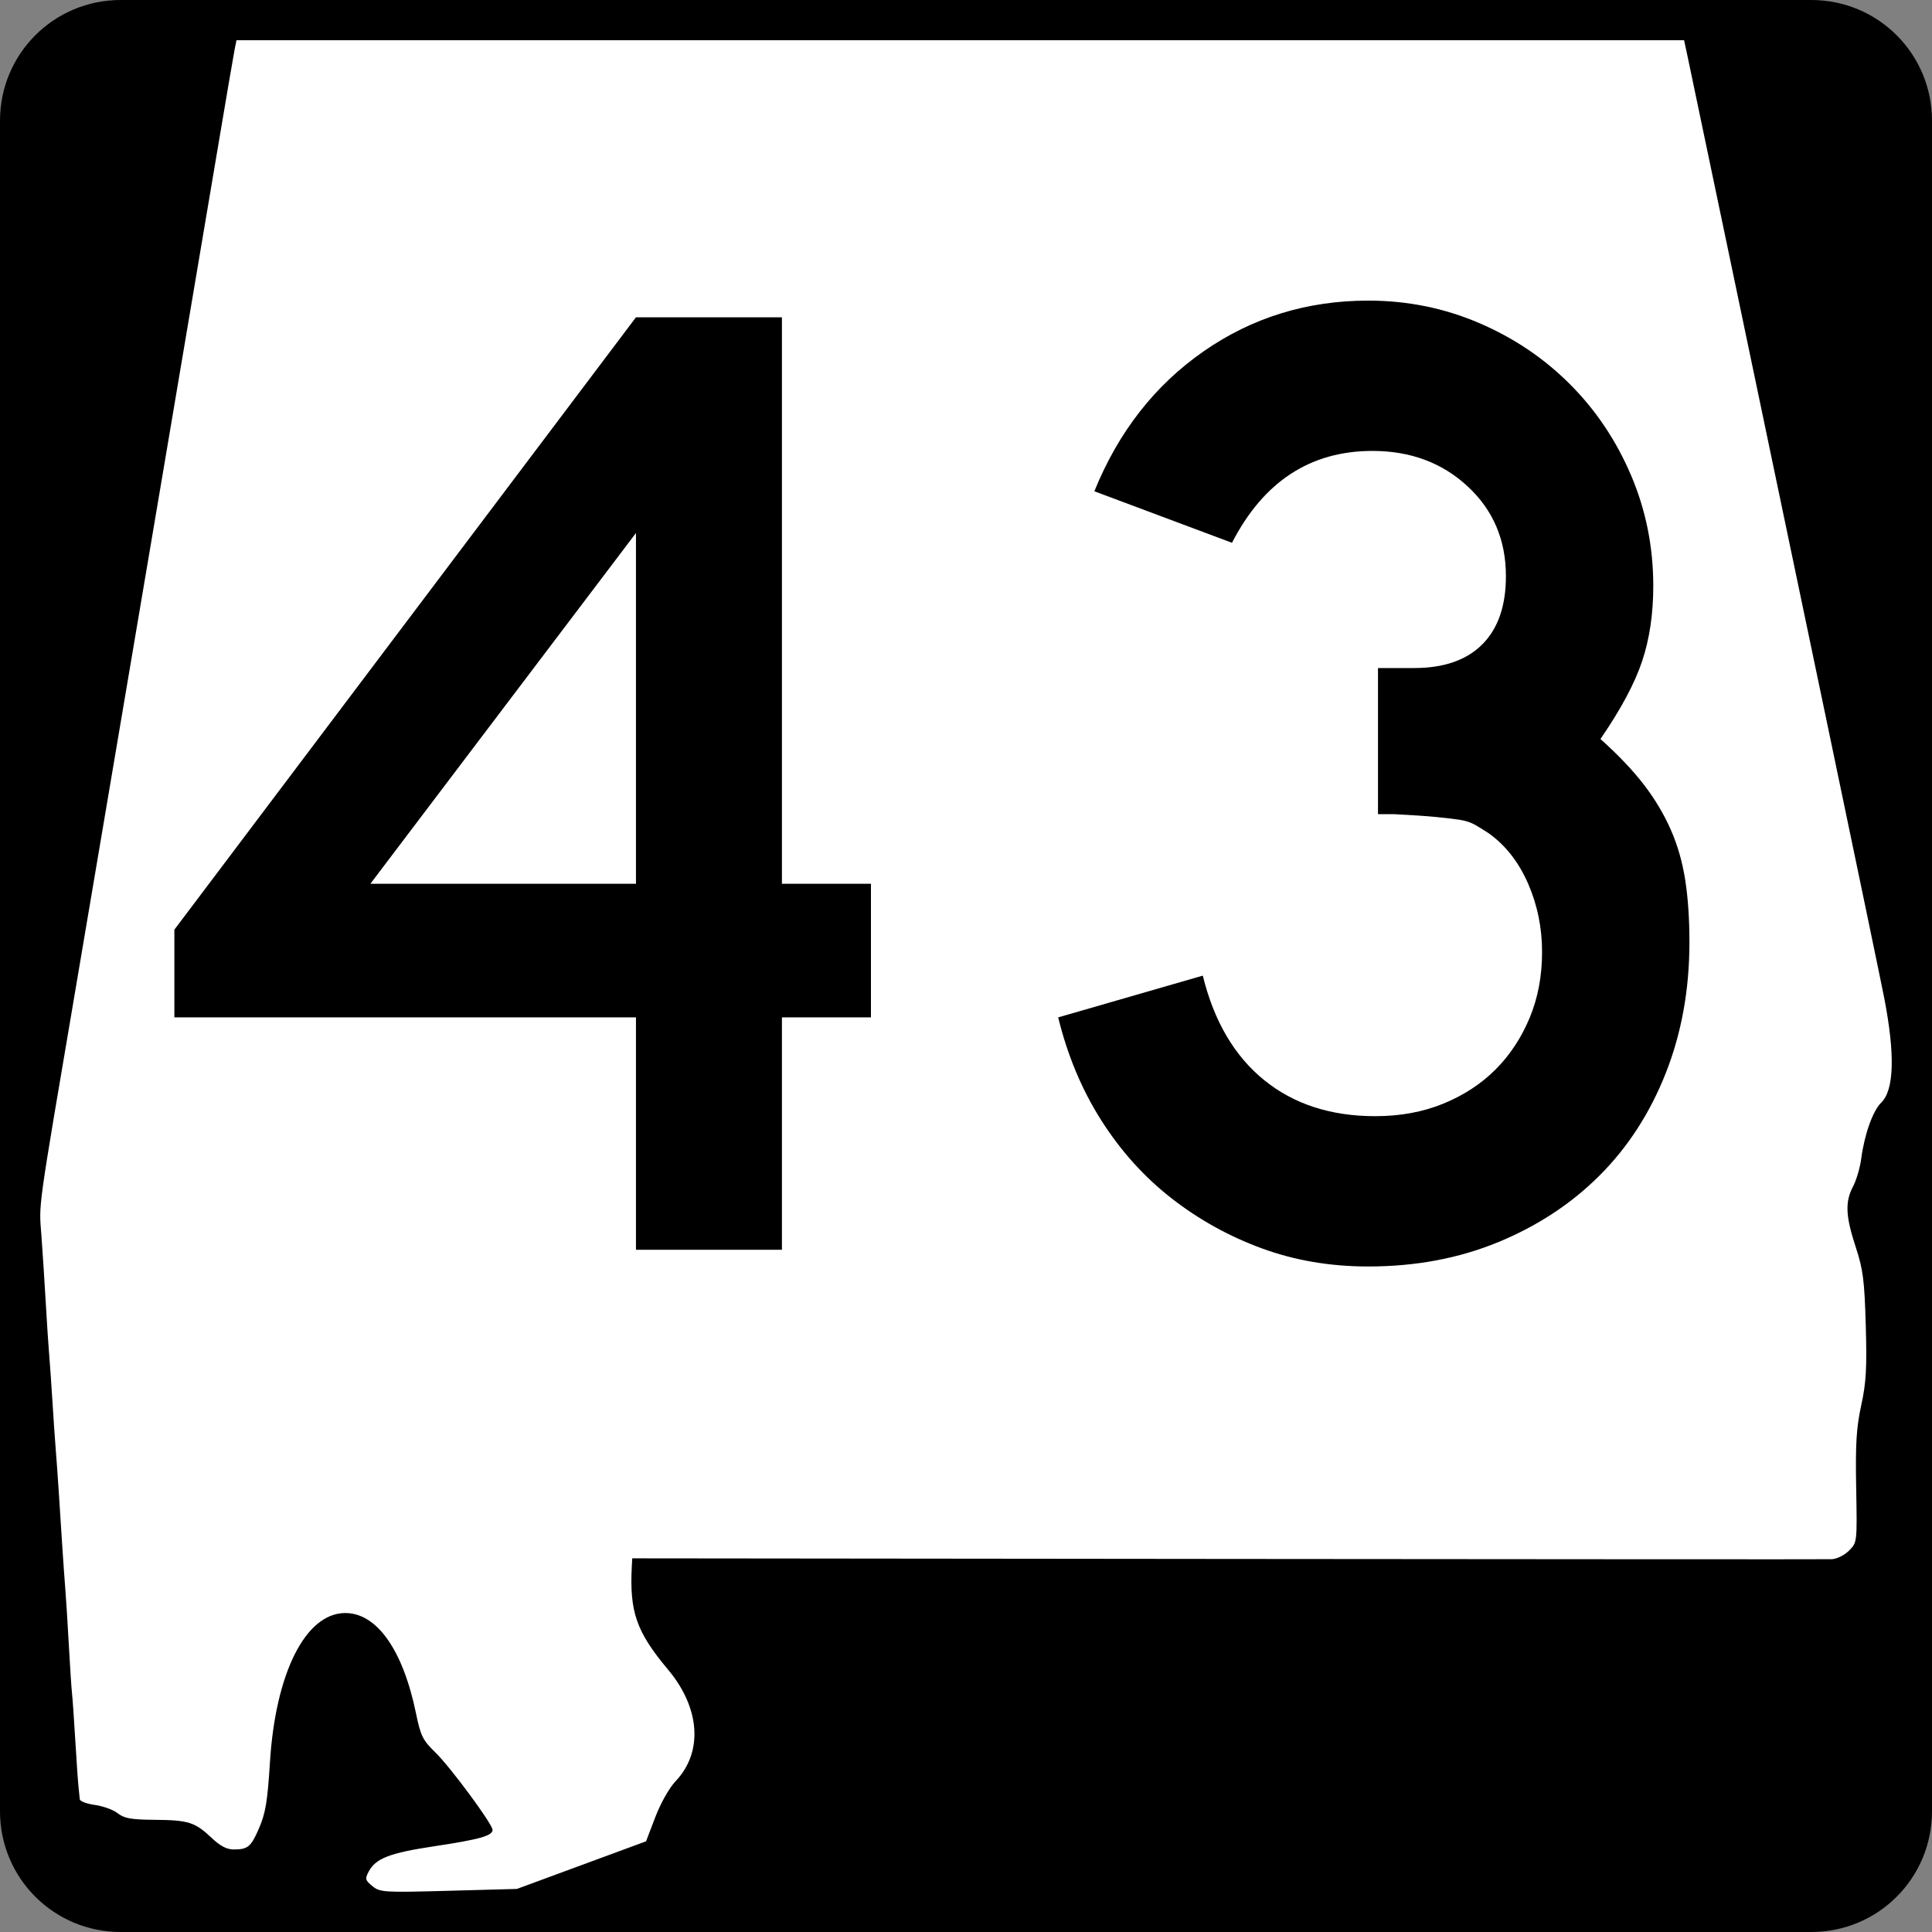 <?xml version="1.0" encoding="UTF-8" standalone="no"?>
<!-- Created with Inkscape (http://www.inkscape.org/) -->
<svg
   xmlns:dc="http://purl.org/dc/elements/1.1/"
   xmlns:cc="http://web.resource.org/cc/"
   xmlns:rdf="http://www.w3.org/1999/02/22-rdf-syntax-ns#"
   xmlns:svg="http://www.w3.org/2000/svg"
   xmlns="http://www.w3.org/2000/svg"
   xmlns:sodipodi="http://sodipodi.sourceforge.net/DTD/sodipodi-0.dtd"
   xmlns:inkscape="http://www.inkscape.org/namespaces/inkscape"
   width="600"
   height="600"
   id="svg2"
   sodipodi:version="0.32"
   inkscape:version="0.44"
   version="1.0"
   sodipodi:docbase="C:\Documents and Settings\ltljltlj\Desktop\Signs\State Route Shields\Alabama\Done"
   sodipodi:docname="Alabama 43.svg">
  <rect width="100%" height="100%" fill="#808080" stroke="none"/>
  <defs
     id="defs4" />
  <sodipodi:namedview
     id="base"
     pagecolor="#ffffff"
     bordercolor="#666666"
     borderopacity="1.0"
     inkscape:pageopacity="0.0"
     inkscape:pageshadow="2"
     inkscape:zoom="1.28"
     inkscape:cx="300.00001"
     inkscape:cy="300"
     inkscape:document-units="px"
     inkscape:current-layer="g4165"
     inkscape:window-width="1015"
     inkscape:window-height="964"
     inkscape:window-x="22"
     inkscape:window-y="26" />
  <g
     inkscape:label="Layer 1"
     inkscape:groupmode="layer"
     id="layer1">
    <g
       style="overflow:visible"
       id="g1366"
       transform="translate(205.714,95.219)">
      <path
         style="color:black;fill:black;fill-opacity:1;fill-rule:nonzero;stroke:none;stroke-width:0.874;stroke-linecap:butt;stroke-linejoin:miter;stroke-miterlimit:4;stroke-dashoffset:0;stroke-opacity:1;marker:none;marker-start:none;marker-mid:none;marker-end:none;visibility:visible;display:inline;overflow:visible"
         d="M -168.214,-95.219 L 356.786,-95.219 C 377.561,-95.219 394.286,-78.494 394.286,-57.719 L 394.286,467.281 C 394.286,488.056 377.561,504.781 356.786,504.781 L -168.214,504.781 C -188.989,504.781 -205.714,488.056 -205.714,467.281 L -205.714,-57.719 C -205.714,-78.494 -188.989,-95.219 -168.214,-95.219 z "
         id="rect1877" />
      <path
         id="path7"
         d="" />
      <path
         style="fill:white;fill-opacity:1;stroke:none;stroke-opacity:1"
         d="M -90.052,490.537 C -92.293,488.713 -92.41,488.265 -91.224,486.038 C -89.017,481.891 -84.749,480.246 -70.727,478.133 C -56.804,476.036 -52.743,474.893 -52.743,473.073 C -52.743,471.283 -65.821,453.571 -70.501,449.024 C -74.42,445.215 -75.08,443.888 -76.507,436.947 C -80.602,417.011 -88.808,405.502 -98.767,405.728 C -110.934,406.003 -120.157,424.484 -121.879,452.038 C -122.66,464.541 -123.247,467.978 -125.457,473.001 C -127.798,478.322 -128.794,479.129 -133.049,479.15 C -135.276,479.161 -137.299,478.11 -140.023,475.527 C -145.14,470.675 -147.2,470.024 -157.719,469.942 C -164.956,469.885 -167.14,469.498 -169.138,467.918 C -170.497,466.843 -173.688,465.678 -176.231,465.327 C -178.773,464.977 -180.891,464.182 -180.937,463.56 C -180.983,462.939 -181.153,461.289 -181.315,459.895 C -181.476,458.5 -181.931,451.955 -182.325,445.349 C -182.719,438.744 -183.181,432.126 -183.352,430.643 C -183.523,429.16 -183.963,422.47 -184.331,415.776 C -184.698,409.082 -185.185,401.323 -185.412,398.534 C -185.639,395.745 -186.069,389.697 -186.366,385.095 C -186.663,380.493 -187.149,372.962 -187.446,368.36 C -187.743,363.758 -188.174,357.711 -188.405,354.922 C -188.636,352.133 -189.091,345.515 -189.416,340.215 C -189.741,334.916 -190.202,328.298 -190.44,325.509 C -190.678,322.72 -191.156,315.461 -191.502,309.379 C -191.849,303.296 -192.454,293.94 -192.847,288.587 C -193.622,278.046 -194.332,283.155 -181.986,210.394 C -179.194,193.938 -174.598,166.782 -171.773,150.047 C -168.947,133.312 -161.419,88.813 -155.044,51.159 C -148.669,13.506 -141.191,-30.765 -138.425,-47.221 C -135.66,-63.677 -133.144,-78.396 -132.835,-79.93 L -132.273,-82.719 L 92.513,-82.719 L 317.299,-82.719 L 318.438,-77.395 C 319.064,-74.466 325.255,-44.914 332.195,-11.723 C 339.135,21.468 352.31,84.451 361.473,128.241 C 370.635,172.03 378.746,211.053 379.497,214.958 C 382.85,232.4 382.516,243.336 378.512,247.214 C 375.919,249.725 373.294,257.093 372.297,264.655 C 371.93,267.444 370.791,271.317 369.766,273.261 C 367.246,278.044 367.438,282.428 370.589,292.039 C 372.888,299.051 373.313,302.358 373.715,316.381 C 374.097,329.699 373.844,334.155 372.304,341.23 C 370.795,348.161 370.488,353.177 370.738,366.826 C 371.047,383.791 371.046,383.803 368.513,386.35 C 367.114,387.756 364.714,388.946 363.158,389.005 C 361.607,389.063 277.154,389.027 175.486,388.924 L -9.367,388.736 L -9.492,391.099 C -10.252,405.375 -8.091,411.556 1.767,423.311 C 11.752,435.216 12.681,448.911 4.117,457.926 C 2.154,459.992 -0.544,464.761 -2.193,469.076 L -5.073,476.615 L -25.125,484.008 L -45.177,491.401 L -66.371,491.982 C -86.518,492.534 -87.687,492.463 -90.052,490.537 z "
         id="path1483" />
      <g
         style="overflow:visible"
         id="g4165"
         transform="matrix(1,0,0,1.001,-1117.941,-617.729)">
        <path
           transform="scale(1,1)"
           style="font-size:431.789px;font-style:normal;font-variant:normal;font-weight:normal;font-stretch:normal;text-align:center;line-height:125%;writing-mode:lr-tb;text-anchor:middle;font-family:Roadgeek 2005 Series D"
           d="M 1155.062,837.63 L 1155.062,909.735 L 1109.732,909.735 L 1109.732,837.63 L 966.378,837.63 L 966.378,810.419 L 1109.732,620.431 L 1155.062,620.431 L 1155.062,796.174 L 1182.707,796.174 L 1182.707,837.63 L 1155.062,837.63 z M 1109.732,687.357 L 1027.256,796.174 L 1109.732,796.174 L 1109.732,687.357 z M 1436.895,814.306 C 1436.895,828.986 1434.448,842.514 1429.555,854.892 C 1424.662,867.27 1417.825,877.849 1409.045,886.629 C 1400.264,895.409 1389.758,902.319 1377.525,907.357 C 1365.292,912.395 1351.836,914.914 1337.157,914.914 C 1325.35,914.914 1314.338,913.043 1304.122,909.3 C 1293.905,905.558 1284.549,900.377 1276.054,893.758 C 1267.559,887.139 1260.29,879.079 1254.246,869.578 C 1248.202,860.077 1243.739,849.428 1240.858,837.63 L 1285.766,824.677 C 1289.227,838.776 1295.563,849.568 1304.774,857.053 C 1313.985,864.538 1325.499,868.28 1339.318,868.28 C 1347.083,868.28 1354.133,866.984 1360.467,864.393 C 1366.801,861.801 1372.199,858.276 1376.662,853.818 C 1381.124,849.36 1384.651,844.036 1387.243,837.847 C 1389.834,831.658 1391.13,824.822 1391.13,817.337 C 1391.13,809.852 1389.69,802.798 1386.808,796.174 C 1383.927,789.551 1379.899,784.368 1374.725,780.625 C 1372.994,779.475 1371.481,778.539 1370.185,777.819 C 1368.889,777.098 1367.306,776.595 1365.435,776.31 C 1363.564,776.024 1361.117,775.737 1358.095,775.447 C 1355.073,775.157 1350.826,774.871 1345.353,774.59 L 1340.174,774.59 L 1340.174,727.956 L 1340.174,729.248 L 1341.466,729.248 L 1342.335,729.248 L 1351.401,729.248 C 1360.616,729.248 1367.671,726.801 1372.564,721.908 C 1377.457,717.015 1379.903,709.961 1379.903,700.745 C 1379.903,689.519 1375.946,680.235 1368.031,672.895 C 1360.116,665.556 1350.255,661.886 1338.448,661.886 C 1319.166,661.886 1304.627,671.387 1294.832,690.388 L 1252.085,674.404 C 1259.57,655.983 1270.869,641.519 1285.983,631.012 C 1301.097,620.505 1318.155,615.252 1337.157,615.252 C 1349.245,615.252 1360.687,617.556 1371.483,622.163 C 1382.28,626.771 1391.708,633.105 1399.768,641.165 C 1407.828,649.225 1414.16,658.651 1418.763,669.443 C 1423.366,680.235 1425.668,691.68 1425.668,703.776 C 1425.668,712.412 1424.517,720.184 1422.215,727.093 C 1419.914,734.003 1415.596,742.06 1409.262,751.267 C 1414.735,756.16 1419.198,760.838 1422.65,765.3 C 1426.102,769.763 1428.909,774.441 1431.071,779.334 C 1433.231,784.227 1434.742,789.481 1435.603,795.094 C 1436.464,800.707 1436.895,807.112 1436.895,814.306 L 1436.895,814.306 z "
           id="text1343" />
      </g>
    </g>
  </g>
</svg>
